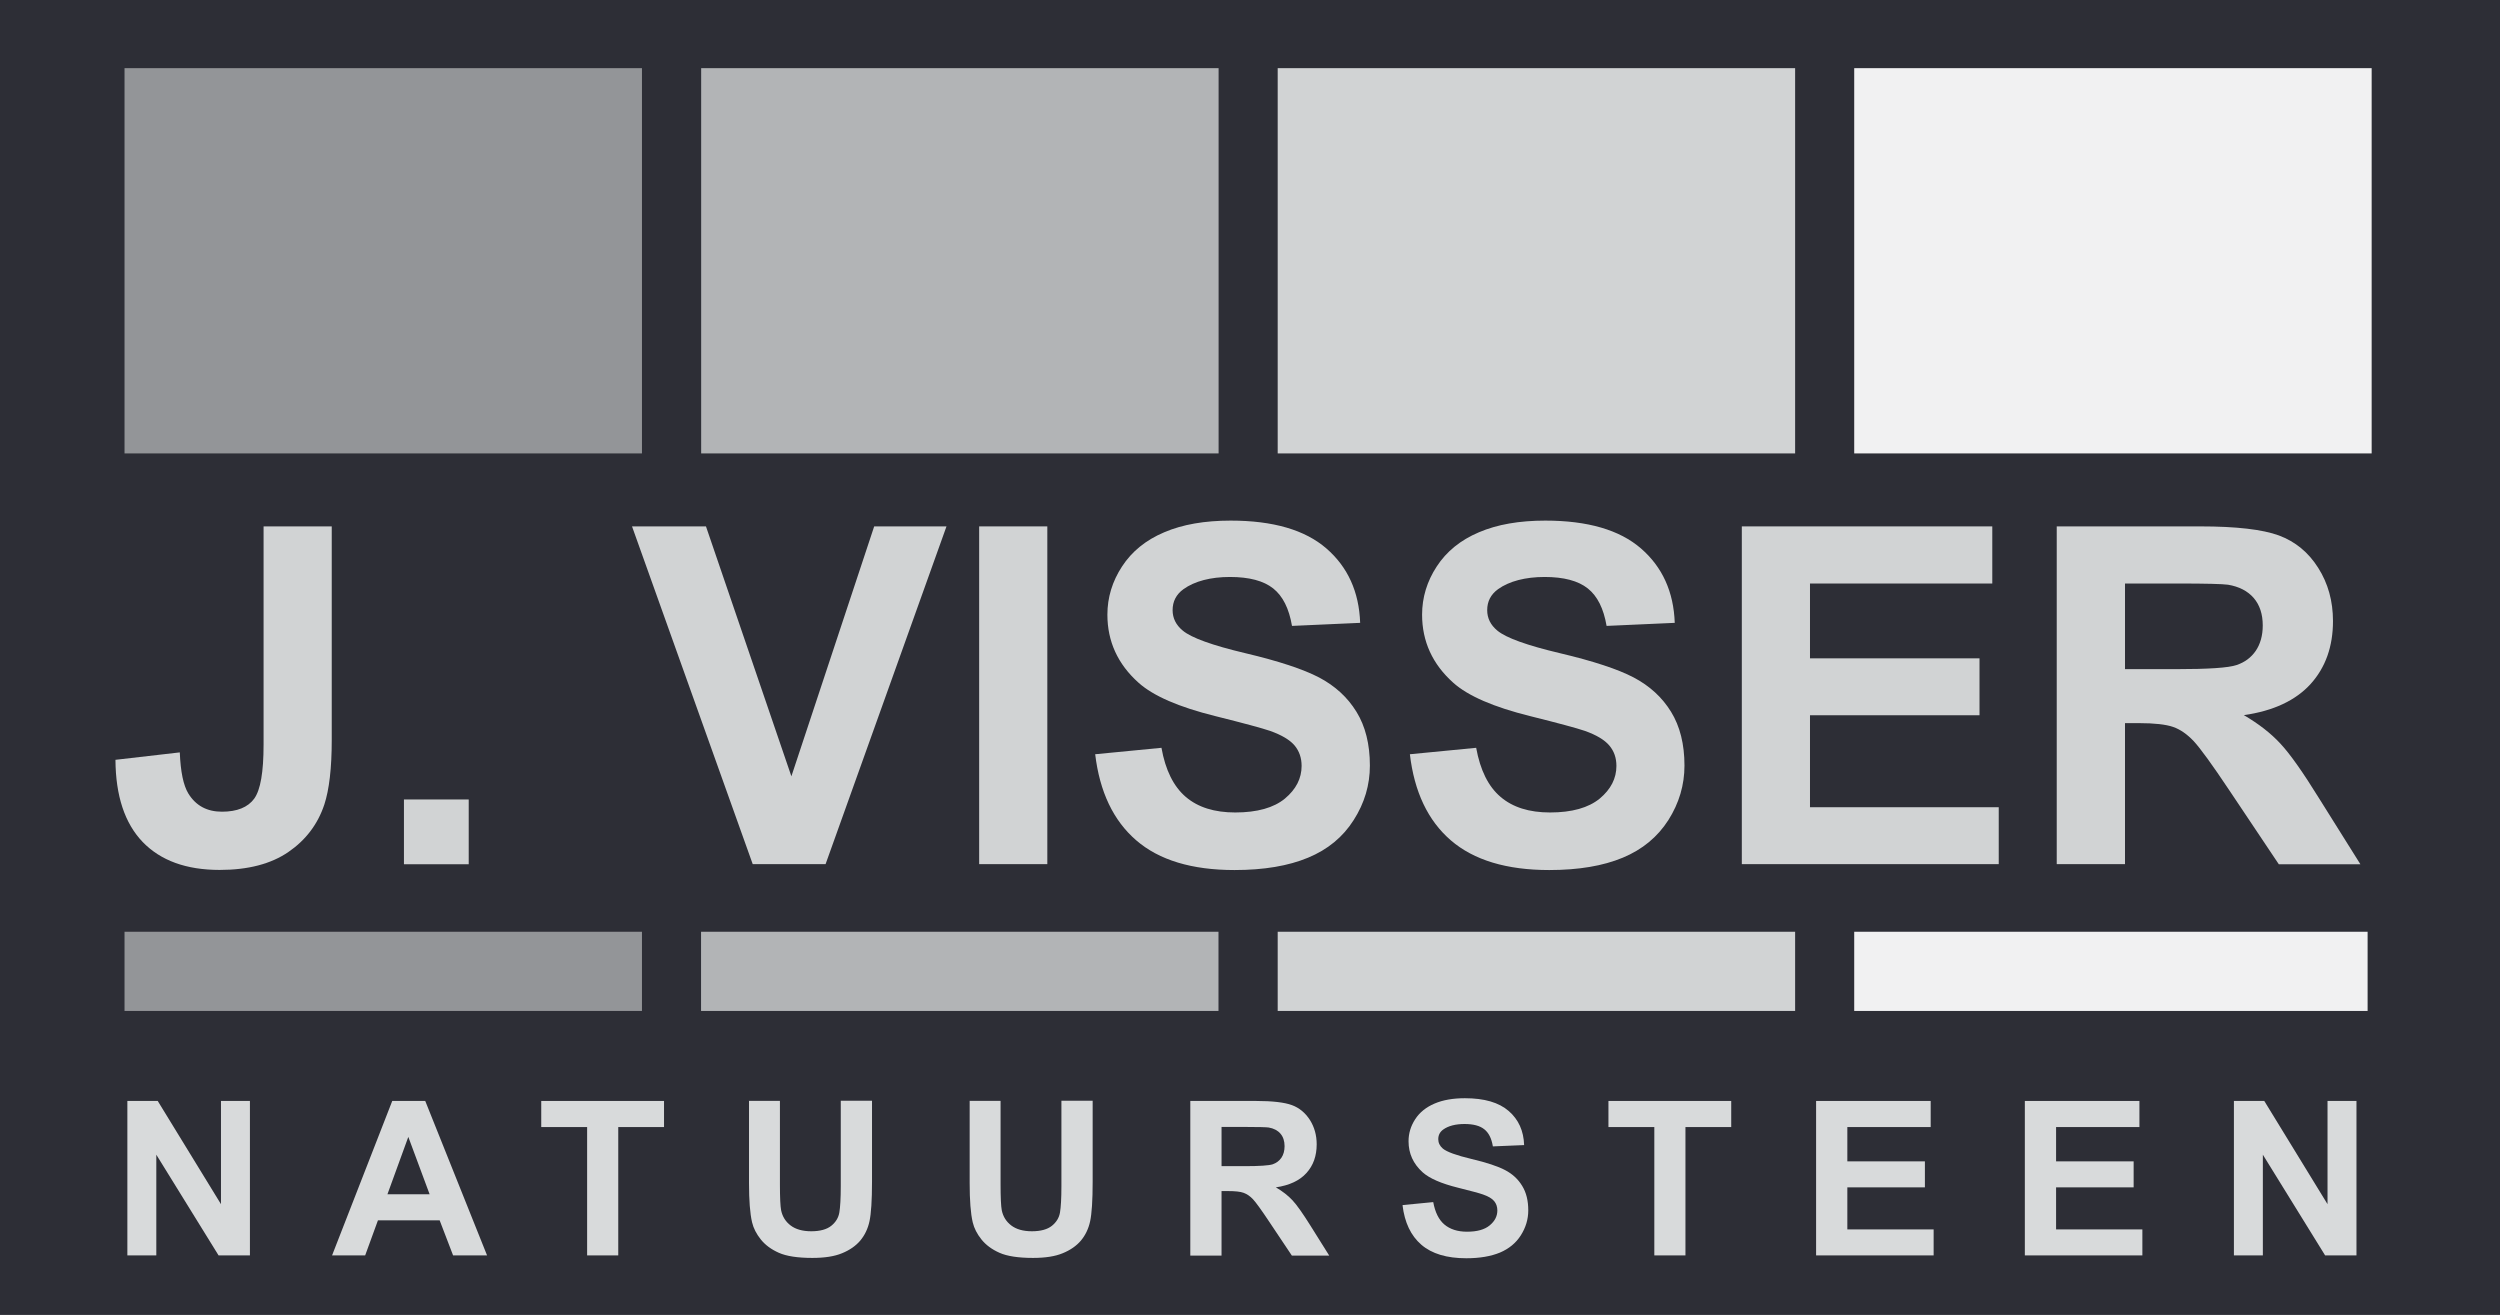 <?xml version="1.0" encoding="UTF-8"?> <svg xmlns="http://www.w3.org/2000/svg" id="Layer_2" viewBox="0 0 228.87 120.38"><defs><style> .cls-1 { fill: #d1d3d4; } .cls-2 { fill: #b2b4b6; } .cls-3 { fill: #2d2e36; } .cls-4 { fill: #f1f1f2; } .cls-5 { fill: #d8dadb; } .cls-6 { fill: #939598; } </style></defs><g id="Layer_1-2" data-name="Layer_1"><rect class="cls-3" width="228.87" height="120.38"></rect><rect class="cls-6" x="11.4" y="6.24" width="47.37" height="35.27"></rect><rect class="cls-2" x="64.19" y="6.24" width="47.37" height="35.27"></rect><rect class="cls-1" x="116.97" y="6.24" width="47.37" height="35.27"></rect><rect class="cls-4" x="169.75" y="6.24" width="47.37" height="35.27"></rect><g><path class="cls-1" d="M24.15,48.19h6.22v19.57c0,2.56-.23,4.53-.68,5.9-.6,1.8-1.7,3.25-3.29,4.34-1.59,1.09-3.68,1.64-6.29,1.64-3.05,0-5.4-.85-7.05-2.56-1.64-1.71-2.47-4.22-2.49-7.52l5.89-.68c.07,1.77.33,3.02.78,3.76.68,1.11,1.7,1.67,3.08,1.67s2.37-.4,2.95-1.19c.58-.8.86-2.44.86-4.95v-19.97Z"></path><rect class="cls-1" x="36.98" y="73.19" width="5.93" height="5.93"></rect><polygon class="cls-1" points="68.91 79.11 57.86 48.19 64.63 48.19 72.45 71.07 80.03 48.19 86.65 48.19 75.58 79.11 68.91 79.11"></polygon><path class="cls-1" d="M100.25,69.05l6.08-.59c.36,2.04,1.11,3.54,2.22,4.49,1.12.96,2.63,1.43,4.53,1.43,2.01,0,3.53-.43,4.55-1.27,1.02-.85,1.53-1.85,1.53-2.99,0-.73-.21-1.35-.64-1.87-.43-.51-1.18-.96-2.25-1.34-.73-.25-2.4-.7-5-1.35-3.35-.83-5.69-1.85-7.04-3.06-1.9-1.7-2.85-3.78-2.85-6.23,0-1.57.45-3.05,1.34-4.41.89-1.37,2.18-2.42,3.86-3.13,1.68-.72,3.71-1.07,6.09-1.07,3.88,0,6.8.85,8.76,2.55,1.96,1.7,2.99,3.97,3.09,6.81l-6.24.28c-.27-1.59-.84-2.73-1.72-3.43-.88-.7-2.2-1.05-3.96-1.05s-3.23.38-4.26,1.12c-.66.48-.99,1.12-.99,1.92,0,.73.31,1.36.93,1.87.79.66,2.7,1.35,5.74,2.07,3.04.72,5.28,1.46,6.74,2.22,1.46.77,2.6,1.81,3.42,3.14.82,1.33,1.23,2.97,1.23,4.93,0,1.77-.49,3.43-1.48,4.98-.98,1.55-2.37,2.7-4.18,3.45-1.8.75-4.04,1.13-6.73,1.13-3.91,0-6.91-.91-9-2.72-2.09-1.8-3.35-4.44-3.76-7.9"></path><rect class="cls-1" x="89.64" y="48.19" width="6.24" height="30.92"></rect><path class="cls-1" d="M129.07,69.05l6.07-.59c.37,2.04,1.11,3.54,2.23,4.49,1.12.96,2.63,1.43,4.53,1.43,2.01,0,3.52-.43,4.55-1.27,1.02-.85,1.53-1.85,1.53-2.99,0-.73-.21-1.35-.65-1.87-.43-.51-1.17-.96-2.24-1.34-.73-.25-2.4-.7-5-1.35-3.35-.83-5.7-1.85-7.05-3.06-1.9-1.7-2.85-3.78-2.85-6.23,0-1.57.45-3.05,1.34-4.41.89-1.37,2.18-2.42,3.86-3.13,1.68-.72,3.71-1.07,6.08-1.07,3.88,0,6.8.85,8.76,2.55,1.96,1.7,2.99,3.97,3.09,6.81l-6.24.28c-.27-1.59-.84-2.73-1.72-3.43-.88-.7-2.2-1.05-3.95-1.05s-3.24.38-4.27,1.12c-.66.48-.99,1.12-.99,1.92,0,.73.31,1.36.93,1.87.79.66,2.7,1.35,5.74,2.07,3.04.72,5.29,1.46,6.74,2.22,1.46.77,2.6,1.81,3.42,3.14.82,1.33,1.23,2.97,1.23,4.93,0,1.77-.49,3.43-1.47,4.98-.99,1.55-2.38,2.7-4.18,3.45-1.8.75-4.04,1.13-6.73,1.13-3.91,0-6.91-.91-9.01-2.72-2.09-1.8-3.35-4.44-3.75-7.9"></path><polygon class="cls-1" points="159.46 79.11 159.46 48.19 182.39 48.19 182.39 53.42 165.7 53.42 165.7 60.27 181.22 60.27 181.22 65.48 165.7 65.48 165.7 73.9 182.98 73.9 182.98 79.11 159.46 79.11"></polygon><path class="cls-1" d="M188.29,79.11v-30.92h13.14c3.3,0,5.7.28,7.2.83,1.5.56,2.7,1.54,3.6,2.97.9,1.42,1.35,3.04,1.35,4.87,0,2.32-.68,4.24-2.04,5.75-1.37,1.51-3.4,2.47-6.12,2.86,1.35.79,2.46,1.65,3.34,2.6.88.94,2.06,2.61,3.55,5.02l3.78,6.03h-7.47l-4.51-6.74c-1.6-2.4-2.7-3.91-3.29-4.54-.59-.62-1.21-1.06-1.87-1.29-.66-.23-1.71-.35-3.14-.35h-1.27v12.91h-6.24ZM194.53,61.26h4.62c3,0,4.87-.12,5.61-.38.75-.25,1.33-.69,1.75-1.3.42-.62.64-1.4.64-2.32,0-1.04-.28-1.88-.83-2.52-.56-.64-1.34-1.04-2.35-1.21-.5-.07-2.02-.11-4.56-.11h-4.87v7.84Z"></path></g><rect class="cls-6" x="11.4" y="85.3" width="47.37" height="7.25"></rect><rect class="cls-2" x="64.18" y="85.3" width="47.37" height="7.25"></rect><rect class="cls-1" x="116.97" y="85.3" width="47.37" height="7.25"></rect><rect class="cls-4" x="169.75" y="85.3" width="47" height="7.25"></rect><g><path class="cls-5" d="M11.66,114.93v-14.14h2.78l5.79,9.45v-9.45h2.65v14.14h-2.87l-5.7-9.22v9.22h-2.65Z"></path><path class="cls-5" d="M44.59,114.93h-3.11l-1.23-3.21h-5.65l-1.17,3.21h-3.03l5.51-14.14h3.02l5.66,14.14ZM39.33,109.33l-1.95-5.25-1.91,5.25h3.86Z"></path><path class="cls-5" d="M53.75,114.93v-11.75h-4.2v-2.39h11.24v2.39h-4.19v11.75h-2.86Z"></path><path class="cls-5" d="M68.54,100.78h2.86v7.66c0,1.21.04,2,.11,2.36.12.58.41,1.04.87,1.39s1.09.53,1.89.53,1.42-.17,1.83-.5c.41-.33.66-.74.74-1.22.08-.48.13-1.28.13-2.4v-7.83h2.86v7.43c0,1.7-.08,2.9-.23,3.6s-.44,1.29-.85,1.78c-.41.48-.97.87-1.66,1.15-.69.29-1.6.43-2.72.43-1.35,0-2.38-.16-3.07-.47-.7-.31-1.25-.72-1.65-1.22s-.67-1.02-.8-1.57c-.19-.81-.28-2.01-.28-3.59v-7.54Z"></path><path class="cls-5" d="M88.74,100.78h2.86v7.66c0,1.21.04,2,.11,2.36.12.58.41,1.04.87,1.39s1.09.53,1.89.53,1.42-.17,1.83-.5c.41-.33.66-.74.74-1.22.08-.48.13-1.28.13-2.4v-7.83h2.86v7.43c0,1.7-.08,2.9-.23,3.6s-.44,1.29-.85,1.78c-.41.48-.97.87-1.66,1.15-.69.29-1.6.43-2.72.43-1.35,0-2.38-.16-3.07-.47-.7-.31-1.25-.72-1.65-1.22s-.67-1.02-.8-1.57c-.19-.81-.28-2.01-.28-3.59v-7.54Z"></path><path class="cls-5" d="M108.97,114.93v-14.14h6.01c1.51,0,2.61.13,3.29.38s1.23.71,1.65,1.36c.41.65.62,1.39.62,2.23,0,1.06-.31,1.94-.94,2.63-.62.69-1.56,1.13-2.8,1.31.62.36,1.13.76,1.53,1.19s.94,1.2,1.63,2.3l1.73,2.76h-3.42l-2.06-3.08c-.73-1.1-1.23-1.79-1.5-2.08-.27-.29-.56-.48-.86-.59-.3-.11-.78-.16-1.44-.16h-.58v5.91h-2.86ZM111.83,106.76h2.11c1.37,0,2.23-.06,2.57-.17.34-.12.61-.32.8-.6s.29-.64.29-1.06c0-.48-.13-.86-.38-1.15-.25-.29-.61-.48-1.08-.56-.23-.03-.93-.05-2.08-.05h-2.23v3.59Z"></path><path class="cls-5" d="M128.43,110.32l2.78-.27c.17.93.51,1.62,1.02,2.05s1.2.66,2.07.66c.92,0,1.61-.19,2.08-.58.47-.39.7-.84.7-1.37,0-.33-.1-.62-.29-.85-.2-.24-.54-.44-1.03-.61-.33-.12-1.1-.32-2.29-.62-1.53-.38-2.6-.85-3.22-1.4-.87-.78-1.3-1.73-1.3-2.85,0-.72.2-1.39.61-2.02.41-.63,1-1.1,1.77-1.43s1.7-.49,2.78-.49c1.78,0,3.11.39,4.01,1.17.9.78,1.37,1.82,1.41,3.12l-2.86.12c-.12-.73-.38-1.25-.79-1.57-.4-.32-1-.48-1.81-.48s-1.48.17-1.95.51c-.3.22-.45.51-.45.88,0,.33.14.62.42.86.36.3,1.23.62,2.62.95,1.39.33,2.42.67,3.08,1.02.67.35,1.19.83,1.56,1.44.38.61.56,1.36.56,2.25,0,.81-.23,1.57-.68,2.28s-1.09,1.23-1.91,1.58c-.82.34-1.85.52-3.08.52-1.79,0-3.16-.41-4.12-1.24-.96-.83-1.53-2.03-1.72-3.61Z"></path><path class="cls-5" d="M151.45,114.93v-11.75h-4.2v-2.39h11.24v2.39h-4.19v11.75h-2.86Z"></path><path class="cls-5" d="M166.26,114.93v-14.14h10.49v2.39h-7.63v3.14h7.1v2.38h-7.1v3.85h7.9v2.38h-10.76Z"></path><path class="cls-5" d="M185.37,114.93v-14.14h10.49v2.39h-7.63v3.14h7.1v2.38h-7.1v3.85h7.9v2.38h-10.76Z"></path><path class="cls-5" d="M204.51,114.93v-14.14h2.78l5.79,9.45v-9.45h2.65v14.14h-2.87l-5.7-9.22v9.22h-2.65Z"></path></g></g></svg> 